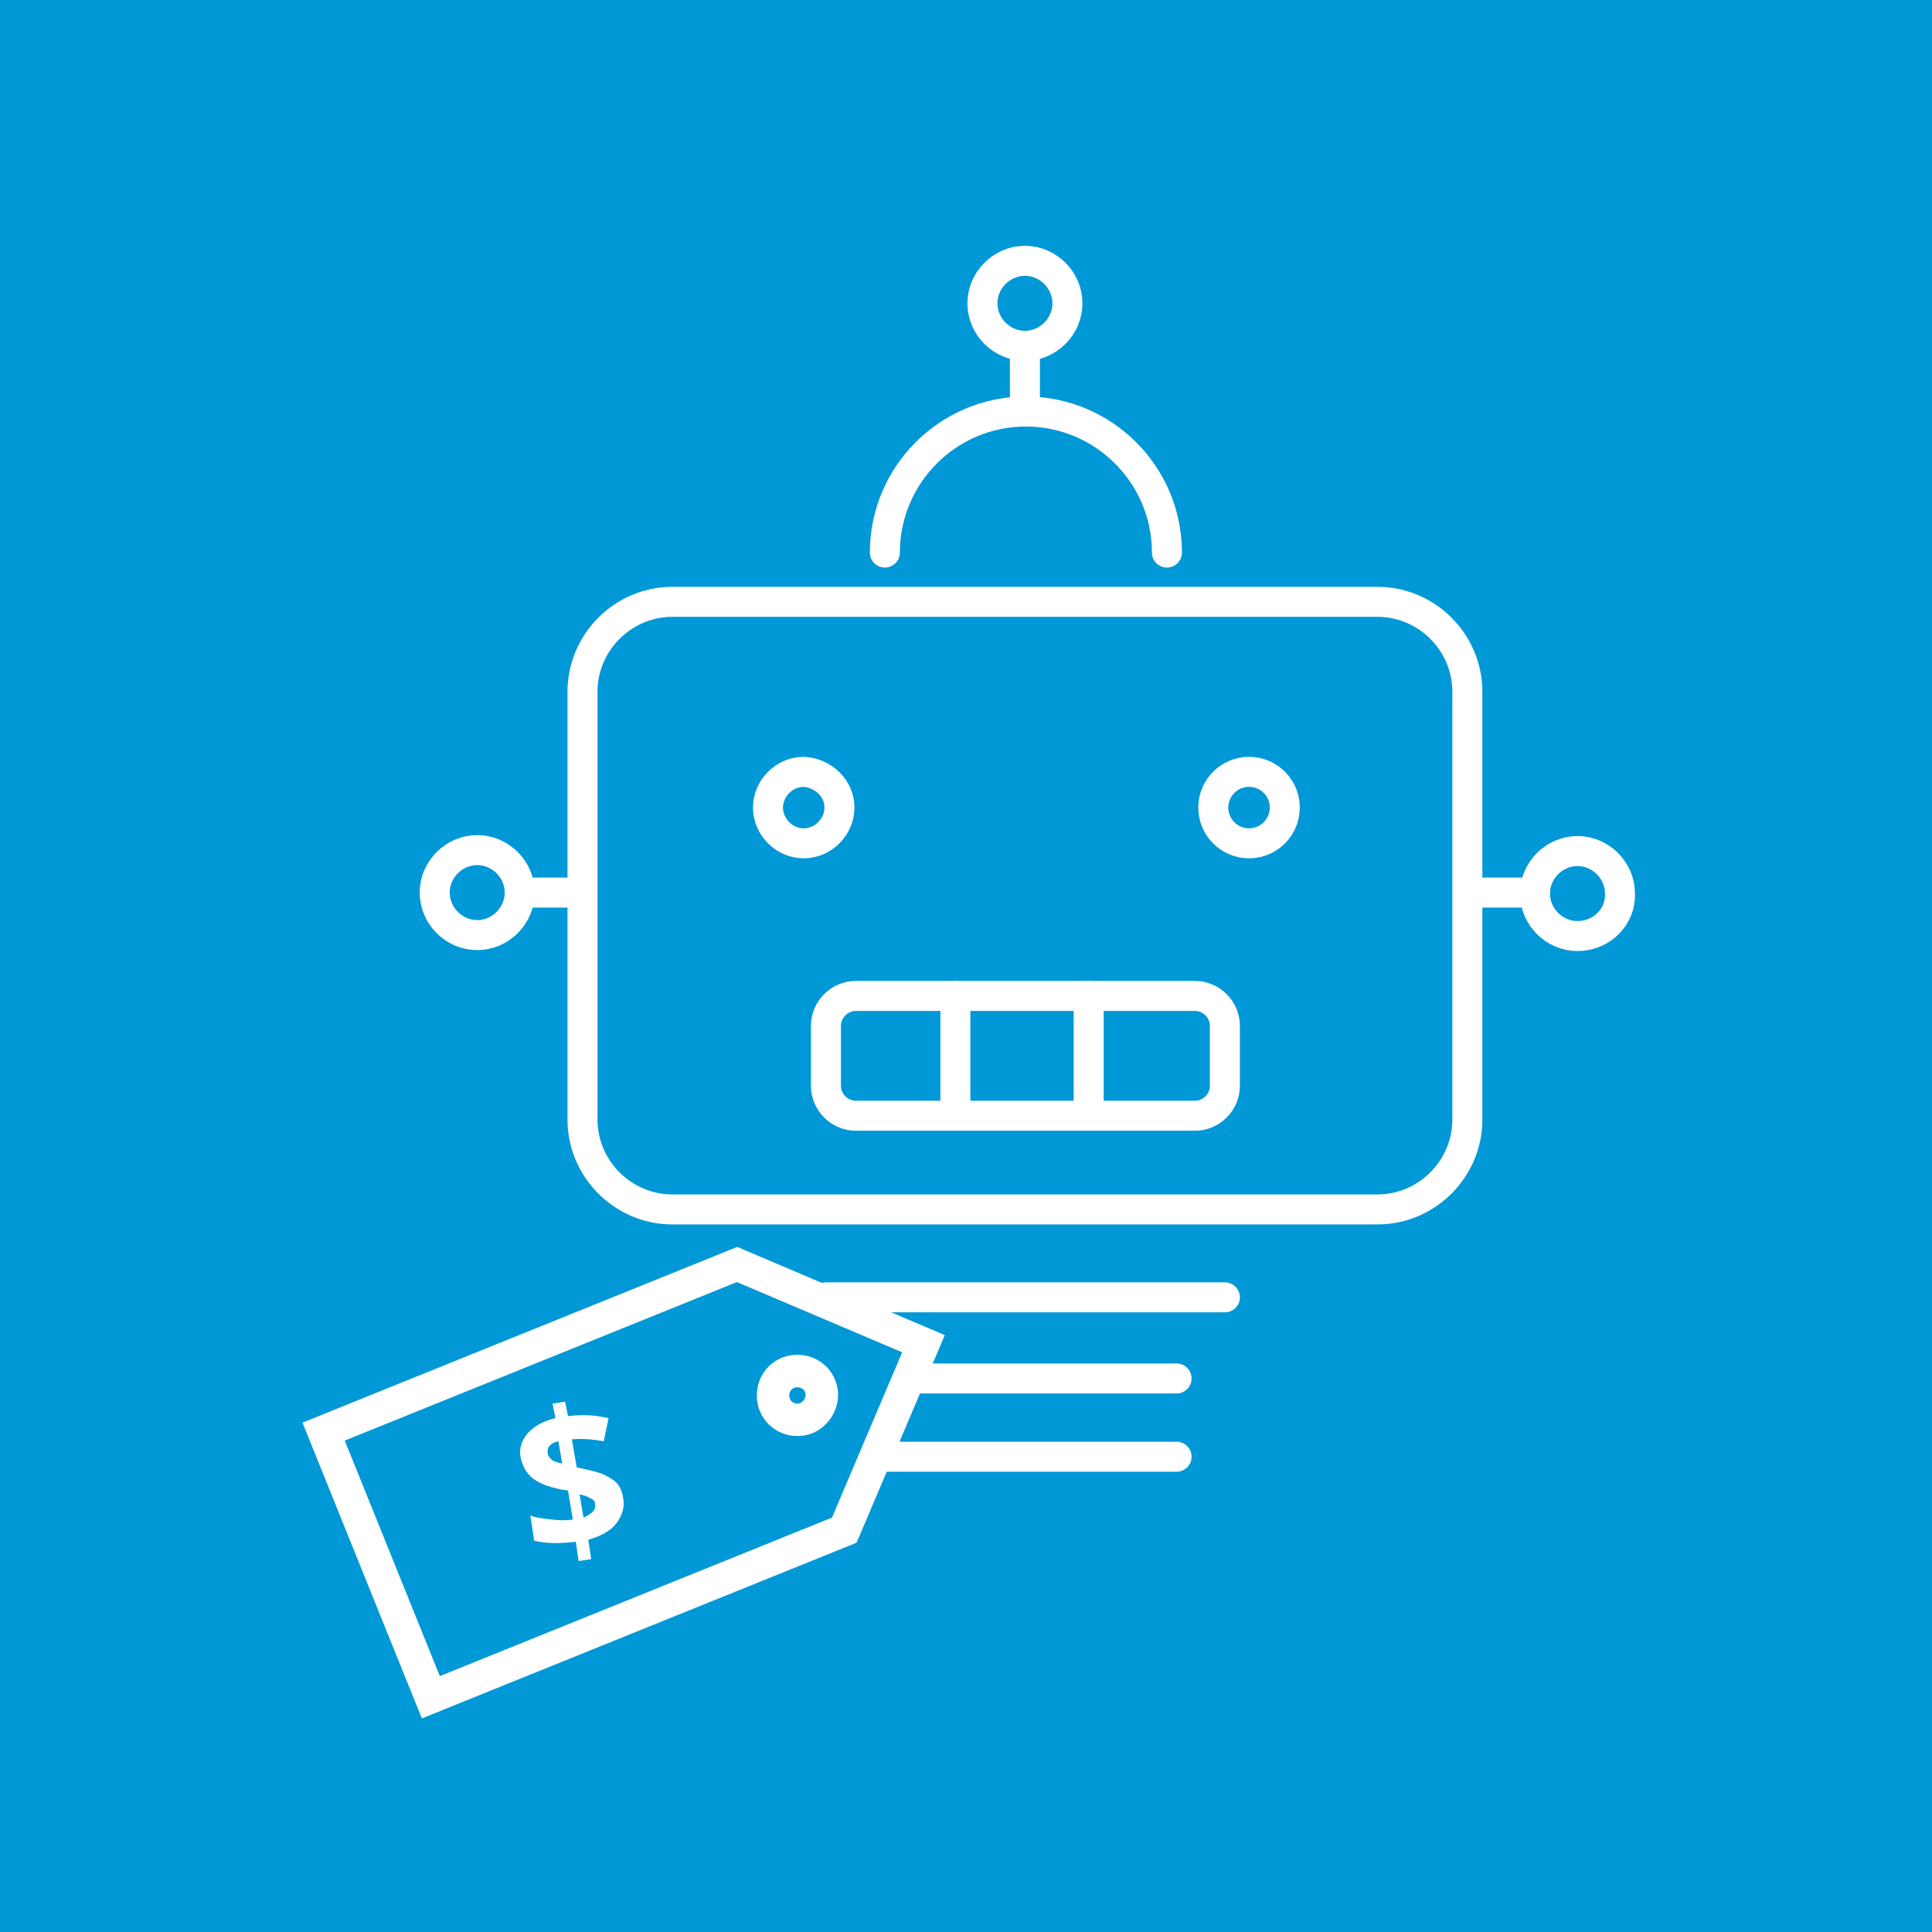 <?xml version="1.0" encoding="utf-8"?>
<!-- Generator: Adobe Illustrator 23.0.3, SVG Export Plug-In . SVG Version: 6.00 Build 0)  -->
<svg version="1.1" id="Layer_1" xmlns="http://www.w3.org/2000/svg" xmlns:xlink="http://www.w3.org/1999/xlink" x="0px" y="0px"
	 viewBox="0 0 200 200" style="enable-background:new 0 0 200 200;" xml:space="preserve">
<style type="text/css">
	.st0{fill:#0098D6;}
	.st1{fill:none;stroke:#FFFFFF;stroke-width:3.106;stroke-linecap:round;stroke-linejoin:round;stroke-miterlimit:10;}
	.st2{fill:#0098D6;stroke:#FFFFFF;stroke-width:3.363;stroke-miterlimit:10;}
	.st3{fill:#FFFFFF;}
</style>
<rect x="-0.5" class="st0" width="200.5" height="200"/>
<g>
	<path class="st1" d="M151.9,115.9c0,5.1-4.2,9.3-9.3,9.3h-73c-5.1,0-9.3-4.2-9.3-9.3V71.6c0-5.1,4.2-9.3,9.3-9.3h73
		c5.1,0,9.3,4.2,9.3,9.3V115.9z"/>
	<path class="st1" d="M91.6,57.2c0-8,6.5-14.6,14.6-14.6c8,0,14.6,6.5,14.6,14.6"/>
	<path class="st1" d="M110.5,31.4c0,2.4-2,4.4-4.4,4.4s-4.4-2-4.4-4.4c0-2.4,2-4.4,4.4-4.4S110.5,29,110.5,31.4z"/>
	<line class="st1" x1="106.1" y1="35.8" x2="106.1" y2="41.6"/>
	<path class="st1" d="M163.3,96.9c-2.4,0-4.4-2-4.4-4.4c0-2.4,2-4.4,4.4-4.4c2.4,0,4.4,2,4.4,4.4C167.8,94.9,165.8,96.9,163.3,96.9z
		"/>
	<line class="st1" x1="158.9" y1="92.4" x2="153.1" y2="92.4"/>
	<path class="st1" d="M49.4,88c2.4,0,4.4,2,4.4,4.4c0,2.4-2,4.4-4.4,4.4c-2.4,0-4.4-2-4.4-4.4C45,90,47,88,49.4,88z"/>
	<line class="st1" x1="53.8" y1="92.4" x2="59.6" y2="92.4"/>
	<line class="st1" x1="85.5" y1="134.3" x2="126.8" y2="134.3"/>
	<line class="st1" x1="90.7" y1="142.7" x2="121.8" y2="142.7"/>
	<line class="st1" x1="90.7" y1="150.8" x2="121.8" y2="150.8"/>
	<path class="st1" d="M126.8,112.4c0,1.7-1.4,3.1-3.1,3.1H88.6c-1.7,0-3.1-1.4-3.1-3.1v-6.2c0-1.7,1.4-3.1,3.1-3.1h35.1
		c1.7,0,3.1,1.4,3.1,3.1V112.4z"/>
	<line class="st1" x1="98.9" y1="103.1" x2="98.9" y2="114.3"/>
	<line class="st1" x1="112.7" y1="103.1" x2="112.7" y2="114.3"/>
	<path class="st1" d="M86.9,83.6c0,2-1.7,3.7-3.7,3.7c-2,0-3.7-1.7-3.7-3.7c0-2,1.7-3.7,3.7-3.7C85.2,80,86.9,81.6,86.9,83.6z"/>
	<circle class="st1" cx="129.3" cy="83.6" r="3.7"/>
</g>
<path class="st2" d="M76.3,130.9l-42.8,17.3l11.1,27.5l42.8-17.3l8.2-19.3L76.3,130.9z M83.5,146.8c-1.3,0.5-2.8-0.1-3.3-1.4
	c-0.5-1.3,0.1-2.8,1.4-3.3c1.3-0.5,2.8,0.1,3.3,1.4C85.4,144.7,84.8,146.2,83.5,146.8z"/>
<g>
	<path class="st3" d="M64.5,155c0.2,1-0.1,1.9-0.7,2.7c-0.6,0.8-1.6,1.3-2.9,1.7l0.3,2l-1.3,0.2l-0.3-2c-1.6,0.2-3,0.2-4.3-0.1
		l-0.4-2.6c0.6,0.2,1.3,0.3,2.2,0.4c0.8,0.1,1.6,0.1,2.2,0l-0.5-3l-0.7-0.1c-1.4-0.3-2.4-0.7-3-1.2c-0.6-0.5-1-1.2-1.2-2.1
		c-0.2-0.9,0.1-1.8,0.7-2.5c0.6-0.7,1.6-1.3,2.9-1.6l-0.3-1.5l1.3-0.2l0.3,1.5c1.5-0.2,2.9-0.1,4.2,0.2l-0.5,2.4
		c-1.1-0.2-2.2-0.3-3.3-0.2l0.5,2.9c1.4,0.3,2.3,0.5,2.9,0.8c0.6,0.3,1.1,0.6,1.4,1C64.2,154,64.4,154.4,64.5,155z M56.7,150.4
		c0,0.3,0.2,0.5,0.4,0.7c0.2,0.2,0.6,0.3,1.1,0.4l-0.4-2.3C56.9,149.4,56.6,149.9,56.7,150.4z M61.6,155.7c0-0.3-0.2-0.5-0.5-0.6
		c-0.3-0.2-0.6-0.3-1.1-0.4l0.4,2.4C61.3,156.7,61.7,156.3,61.6,155.7z"/>
</g>
</svg>

